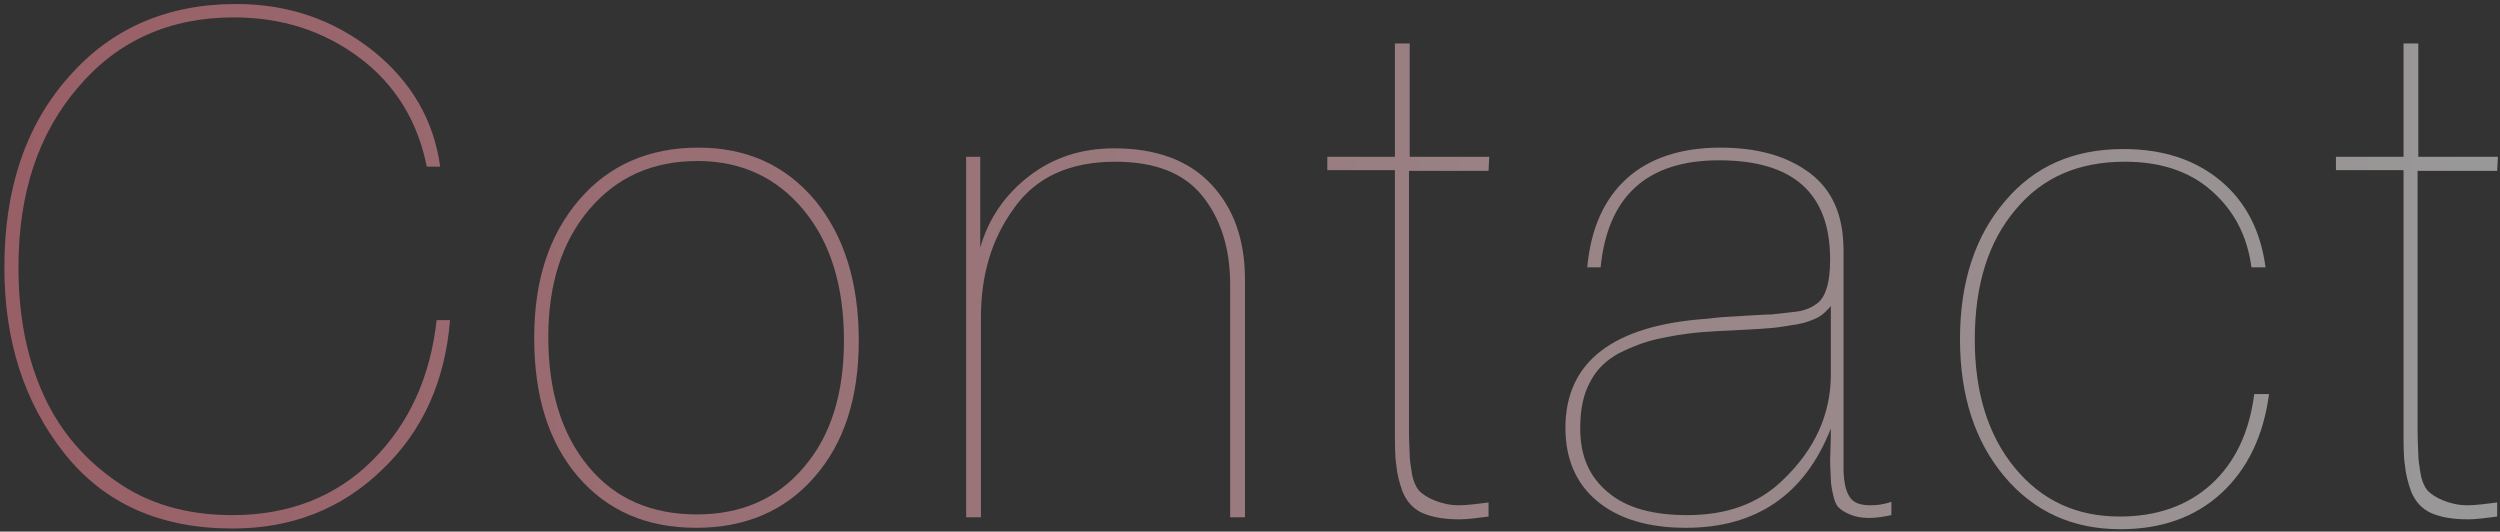 <svg width="522" height="111" viewBox="0 0 522 111" fill="none" xmlns="http://www.w3.org/2000/svg">
<rect x="0" y="0" width="522" height="111" fill="#333333" stroke="none"/>
<g style="mix-blend-mode:difference" opacity="0.5">
<path d="M521.555 32.736L521.408 35.676H504.797V90.066C504.797 92.418 504.944 94.035 504.944 94.917C504.944 95.799 505.091 96.975 505.385 98.739C505.679 100.503 506.267 101.679 506.855 102.414C507.59 103.149 508.619 103.884 510.089 104.472C511.559 105.06 513.176 105.501 515.234 105.501C516.998 105.501 519.056 105.207 521.408 104.913V107.853C519.056 108.147 516.998 108.441 515.381 108.441C512.147 108.441 509.648 108 507.59 107.118C505.679 106.236 504.356 104.766 503.474 102.708C502.739 100.65 502.298 98.886 502.151 97.122C501.857 95.358 501.857 92.859 501.857 89.625V35.529H487.745V32.736H501.857V9.069H504.944V32.736H521.555Z" fill="url(#paint0_linear_172_63)"/>
</g>
<g style="mix-blend-mode:difference" opacity="0.5">
<path d="M473.78 82.275C472.604 91.095 469.223 98.004 463.784 103.002C458.345 108 451.289 110.499 442.763 110.499C432.767 110.499 424.682 106.824 418.508 99.474C412.334 92.124 409.247 82.569 409.247 70.809C409.247 58.755 412.481 49.2 418.655 41.997C424.829 34.647 433.061 31.119 443.351 31.119C451.583 31.119 458.345 33.324 463.637 37.734C468.929 42.144 472.016 48.171 473.045 55.815H470.105C469.223 49.2 466.43 43.908 461.726 39.792C457.022 35.676 450.995 33.765 443.645 33.765C434.09 33.765 426.446 36.999 420.86 43.761C415.127 50.523 412.334 59.49 412.334 70.956C412.334 81.981 415.127 90.948 420.713 97.71C426.299 104.472 433.502 107.853 442.616 107.853C450.26 107.853 456.728 105.648 461.726 101.091C466.724 96.534 469.664 90.213 470.693 82.275H473.78Z" fill="url(#paint1_linear_172_63)"/>
</g>
<g style="mix-blend-mode:difference" opacity="0.5">
<path d="M394.922 104.766V107.559C393.452 107.853 391.835 108.147 390.218 108.147C388.601 108.147 387.278 107.853 386.249 107.412C385.22 106.971 384.485 106.53 383.897 105.942C383.309 105.354 383.015 104.472 382.721 103.149C382.427 101.826 382.28 100.797 382.28 100.062C382.28 99.18 382.133 97.857 382.133 96.093C382.133 94.917 382.28 92.712 382.28 89.478C376.841 103.296 366.698 110.205 351.998 110.205C344.06 110.205 337.886 108.294 333.476 104.619C329.066 100.944 326.861 95.799 326.861 89.331C326.861 75.513 336.857 67.869 356.555 66.546C358.613 66.252 361.112 66.105 363.905 65.958C366.698 65.811 368.609 65.664 369.785 65.664C370.961 65.517 372.284 65.37 373.754 65.223C375.224 65.076 376.253 64.929 376.988 64.635C377.87 64.341 378.458 64.047 379.046 63.606C381.104 62.43 382.133 59.196 382.133 54.198C382.133 40.38 374.489 33.471 358.907 33.471C343.913 33.471 335.681 40.968 334.211 55.815H331.418C332.153 47.73 334.946 41.556 339.65 37.293C344.354 33.03 350.969 30.825 359.201 30.825C366.992 30.825 373.166 32.589 377.87 36.117C382.574 39.645 384.926 44.937 384.926 52.287V97.71C384.926 100.356 385.367 102.414 386.102 103.59C386.837 104.913 388.307 105.501 390.512 105.501C391.835 105.501 393.305 105.354 394.922 104.766ZM382.28 63.9C381.545 64.782 380.663 65.664 379.634 66.252C378.458 66.84 376.988 67.428 375.224 67.722C373.313 68.016 371.696 68.31 370.226 68.457C368.756 68.604 366.551 68.751 363.317 68.898C360.083 69.045 357.437 69.192 355.526 69.339C351.704 69.633 348.617 70.221 345.971 70.809C343.325 71.397 340.679 72.426 338.033 73.749C335.387 75.219 333.329 77.13 332.006 79.776C330.536 82.422 329.948 85.656 329.948 89.478C329.948 95.211 331.859 99.621 335.828 102.855C339.65 106.089 345.236 107.559 352.292 107.559C360.524 107.559 367.139 105.207 372.284 100.209C378.899 93.888 382.28 86.538 382.28 78.159V63.9Z" fill="url(#paint2_linear_172_63)"/>
</g>
<g style="mix-blend-mode:difference" opacity="0.5">
<path d="M310.955 32.736L310.808 35.676H294.197V90.066C294.197 92.418 294.344 94.035 294.344 94.917C294.344 95.799 294.491 96.975 294.785 98.739C295.079 100.503 295.667 101.679 296.255 102.414C296.99 103.149 298.019 103.884 299.489 104.472C300.959 105.06 302.576 105.501 304.634 105.501C306.398 105.501 308.456 105.207 310.808 104.913V107.853C308.456 108.147 306.398 108.441 304.781 108.441C301.547 108.441 299.048 108 296.99 107.118C295.079 106.236 293.756 104.766 292.874 102.708C292.139 100.65 291.698 98.886 291.551 97.122C291.257 95.358 291.257 92.859 291.257 89.625V35.529H277.145V32.736H291.257V9.069H294.344V32.736H310.955Z" fill="url(#paint3_linear_172_63)"/>
</g>
<g style="mix-blend-mode:difference" opacity="0.5">
<path d="M204.673 32.736V51.699C206.437 45.525 209.965 40.527 214.963 36.705C219.961 32.883 225.841 30.972 232.603 30.972C241.423 30.972 248.185 33.471 252.889 38.469C257.593 43.467 259.945 50.082 259.945 58.314V108H256.858V59.343C256.858 51.699 254.8 45.525 250.978 40.821C247.156 36.117 241.129 33.765 232.897 33.765C223.342 33.765 216.286 36.999 211.729 43.467C207.025 49.935 204.82 57.432 204.82 66.252V108H201.733V32.736H204.673Z" fill="url(#paint4_linear_172_63)"/>
</g>
<g style="mix-blend-mode:difference" opacity="0.5">
<path d="M145.792 30.825C155.935 30.825 164.02 34.5 170.194 41.85C176.221 49.2 179.308 58.902 179.308 71.103C179.308 83.157 176.221 92.565 170.047 99.621C163.873 106.677 155.641 110.205 145.351 110.205C135.061 110.205 126.829 106.677 120.655 99.474C114.481 92.271 111.541 82.569 111.541 70.515C111.541 58.608 114.628 49.053 120.949 41.703C127.123 34.5 135.502 30.825 145.792 30.825ZM145.645 33.618C136.237 33.618 128.74 36.999 123.007 43.761C117.274 50.523 114.481 59.49 114.481 70.368C114.481 81.687 117.274 90.654 122.86 97.416C128.446 104.178 136.09 107.412 145.498 107.412C154.759 107.412 162.256 104.178 167.842 97.563C173.428 91.095 176.221 82.275 176.221 71.103C176.221 59.784 173.428 50.67 167.842 43.908C162.256 37.146 154.906 33.618 145.645 33.618Z" fill="url(#paint5_linear_172_63)"/>
</g>
<g style="mix-blend-mode:difference" opacity="0.5">
<path d="M93.964 66.84C92.935 79.629 88.231 90.066 79.705 98.151C71.179 106.383 60.742 110.352 48.541 110.352C33.547 110.352 21.787 105.207 13.408 94.623C5.029 84.039 0.913 71.103 0.913 55.815C0.913 39.498 5.323 26.268 14.29 16.125C23.11 5.982 34.87 0.837 49.276 0.837C60.154 0.837 69.562 4.071 77.794 10.539C85.879 17.007 90.583 25.092 91.906 34.794H89.113C87.202 25.239 82.498 17.595 75.001 12.009C67.504 6.423 58.831 3.63 48.835 3.63C35.458 3.63 24.58 8.481 16.348 18.183C7.969 27.885 3.853 40.38 3.853 55.815C3.853 65.223 5.323 73.602 8.557 81.246C11.791 88.89 16.789 95.211 23.845 100.209C30.754 105.207 38.986 107.559 48.541 107.559C60.301 107.559 70.15 103.737 77.794 96.093C85.438 88.449 89.848 78.747 91.171 66.84H93.964Z" fill="url(#paint6_linear_172_63)"/>
</g>
<defs>
<linearGradient id="paint0_linear_172_63" x1="-4" y1="68.5" x2="524" y2="68.5" gradientUnits="userSpaceOnUse">
<stop stop-color="#FF8A99"/>
<stop offset="1" stop-color="white"/>
</linearGradient>
<linearGradient id="paint1_linear_172_63" x1="-4" y1="68.5" x2="524" y2="68.5" gradientUnits="userSpaceOnUse">
<stop stop-color="#FF8A99"/>
<stop offset="1" stop-color="white"/>
</linearGradient>
<linearGradient id="paint2_linear_172_63" x1="-4" y1="68.5" x2="524" y2="68.5" gradientUnits="userSpaceOnUse">
<stop stop-color="#FF8A99"/>
<stop offset="1" stop-color="white"/>
</linearGradient>
<linearGradient id="paint3_linear_172_63" x1="-4" y1="68.5" x2="524" y2="68.5" gradientUnits="userSpaceOnUse">
<stop stop-color="#FF8A99"/>
<stop offset="1" stop-color="white"/>
</linearGradient>
<linearGradient id="paint4_linear_172_63" x1="-4" y1="68.5" x2="524" y2="68.5" gradientUnits="userSpaceOnUse">
<stop stop-color="#FF8A99"/>
<stop offset="1" stop-color="white"/>
</linearGradient>
<linearGradient id="paint5_linear_172_63" x1="-4" y1="68.5" x2="524" y2="68.5" gradientUnits="userSpaceOnUse">
<stop stop-color="#FF8A99"/>
<stop offset="1" stop-color="white"/>
</linearGradient>
<linearGradient id="paint6_linear_172_63" x1="-4" y1="68.5" x2="524" y2="68.5" gradientUnits="userSpaceOnUse">
<stop stop-color="#FF8A99"/>
<stop offset="1" stop-color="white"/>
</linearGradient>
</defs>
</svg>
